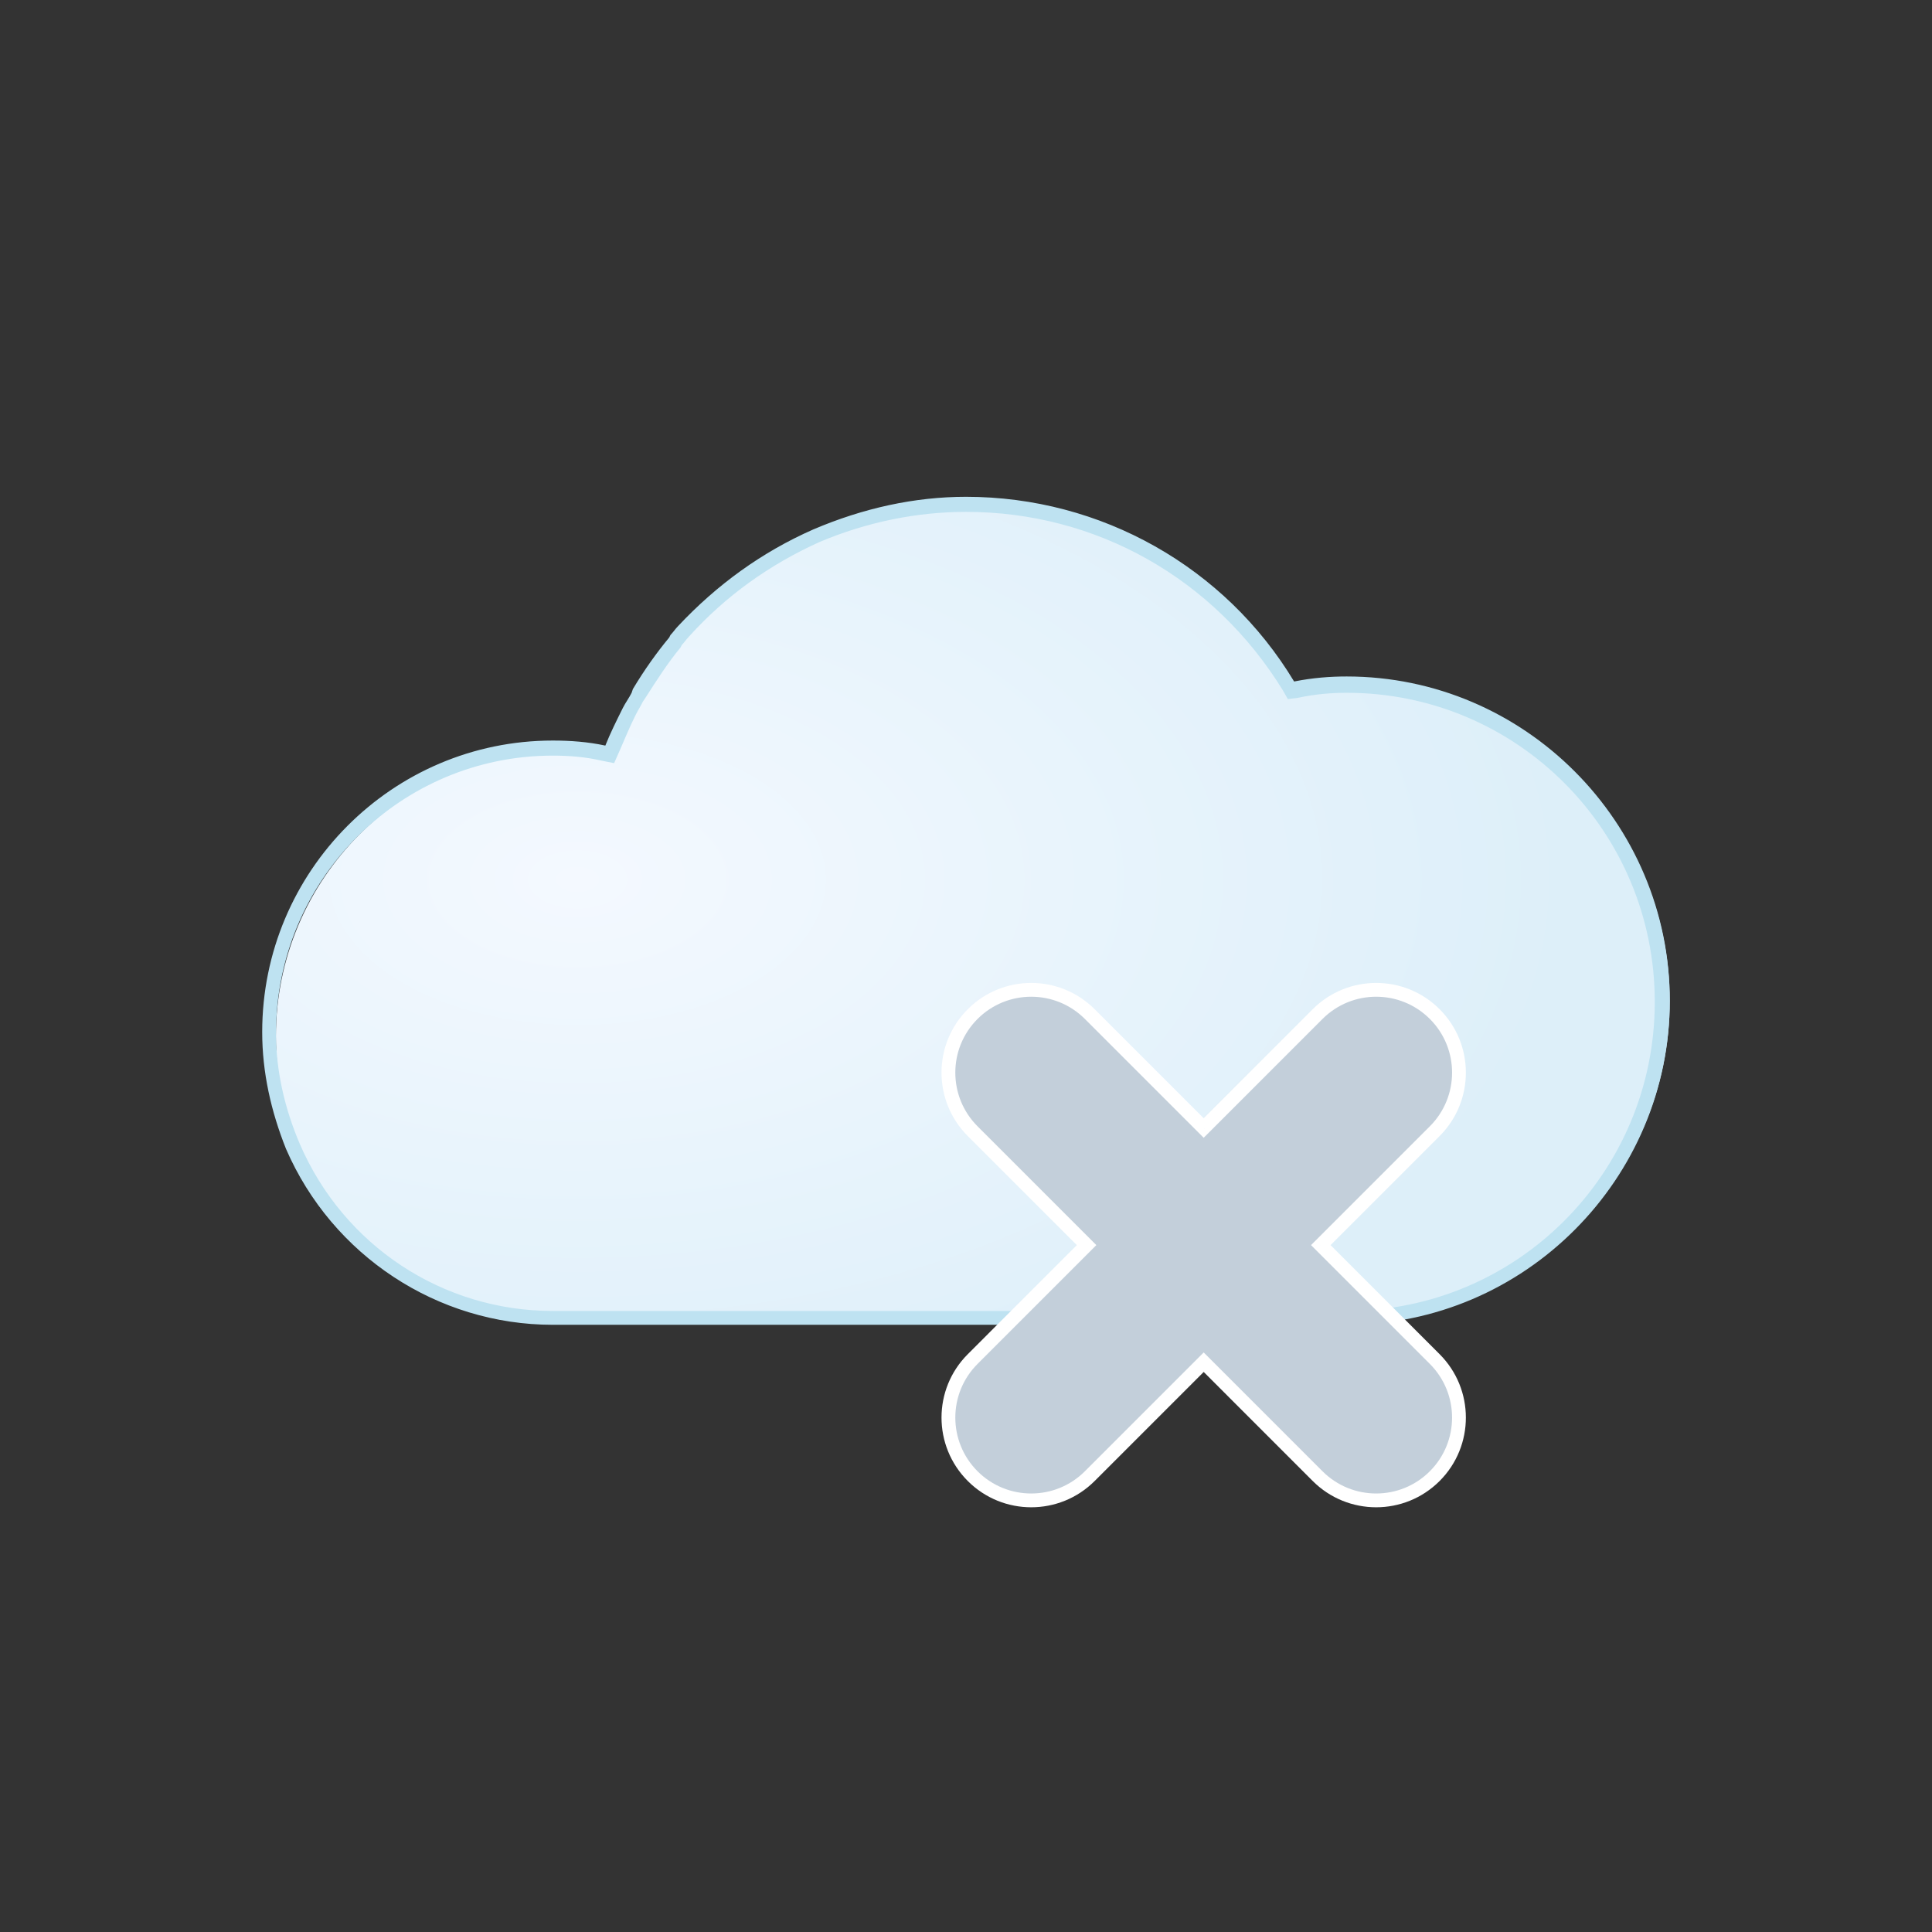 <svg width="140" height="140" viewBox="0 0 140 140" fill="none" xmlns="http://www.w3.org/2000/svg">
<rect x="0" y="0" width="140" height="140" fill="#333333" stroke="none"/>
<path fill-rule="evenodd" clip-rule="evenodd" d="M59.559 38.94C55.928 40.579 52.752 42.854 50.03 45.859C49.848 46.042 49.667 46.315 49.486 46.496L49.395 46.679C48.487 47.772 47.67 48.954 46.854 50.321L46.673 50.594C46.4 50.958 46.219 51.322 46.037 51.687C45.493 52.688 45.13 53.598 44.767 54.418L44.586 54.873L44.131 54.782C42.952 54.508 41.681 54.418 40.502 54.418C29.249 54.418 19.993 63.704 19.993 75.086C19.993 77.908 20.537 80.639 21.717 83.28C24.985 90.836 32.334 95.661 40.502 95.661V95.48H98.125C110.74 95.48 120.995 85.191 120.995 72.536C120.995 59.88 110.74 49.592 98.125 49.592C96.856 49.592 95.676 49.683 94.405 49.957L94.042 50.047L93.861 49.775C88.779 41.489 80.067 36.572 70.448 36.572C66.726 36.572 63.097 37.392 59.559 38.94Z" fill="url(#paint0_radial_854_15288)"/>
<path fill-rule="evenodd" clip-rule="evenodd" d="M70.001 36C66.28 36 62.559 36.819 58.928 38.367C55.208 40.006 51.941 42.374 49.128 45.378C48.947 45.56 48.765 45.832 48.584 46.016L48.493 46.197C47.585 47.29 46.678 48.565 45.862 49.93L45.77 50.203C45.59 50.568 45.318 50.931 45.136 51.296C44.682 52.206 44.228 53.117 43.865 54.028C42.595 53.754 41.324 53.663 40.054 53.663C28.438 53.663 19 63.132 19 74.786C19 77.7 19.636 80.522 20.725 83.253C24.082 90.993 31.705 96 40.054 96H97.587C110.473 96 121 85.439 121 72.509C121 59.581 110.473 49.02 97.587 49.02C96.407 49.02 95.136 49.111 93.776 49.384C88.785 41.099 79.8 36 70.001 36ZM70 37.092C79.438 37.092 87.967 41.917 92.959 50.02L93.322 50.658L94.048 50.567C95.319 50.294 96.499 50.202 97.587 50.202C109.929 50.202 119.911 60.218 119.911 72.6C119.911 84.982 109.929 94.997 97.587 94.997H40.054C32.068 94.997 24.899 90.263 21.722 82.888C20.634 80.339 19.999 77.607 19.999 74.876C19.999 63.768 28.983 54.755 40.053 54.755C41.233 54.755 42.413 54.846 43.592 55.119L44.5 55.301L44.864 54.482C45.226 53.662 45.59 52.752 46.044 51.841C46.224 51.478 46.406 51.204 46.587 50.84L46.77 50.567C47.585 49.292 48.402 48.018 49.31 46.925L49.401 46.743C49.581 46.561 49.764 46.287 49.945 46.106C52.577 43.192 55.753 40.916 59.382 39.277C62.831 37.82 66.461 37.092 70 37.092Z" fill="#BEE2F1"/>
<path fill-rule="evenodd" clip-rule="evenodd" d="M78.968 73.484C76.625 71.141 72.826 71.141 70.483 73.484C68.14 75.827 68.14 79.626 70.483 81.969L78.739 90.225L70.483 98.481C68.14 100.824 68.14 104.623 70.483 106.966C72.826 109.31 76.625 109.31 78.969 106.966L87.224 98.711L95.48 106.966C97.823 109.31 101.622 109.31 103.965 106.966C106.308 104.623 106.308 100.824 103.965 98.481L95.709 90.225L103.965 81.969C106.308 79.626 106.308 75.827 103.965 73.484C101.622 71.141 97.823 71.141 95.48 73.484L87.224 81.74L78.968 73.484Z" fill="#C3CFDA"/>
<path d="M70.483 73.484L70.129 73.13L70.483 73.484ZM78.968 73.484L79.322 73.13L78.968 73.484ZM70.483 81.969L70.129 82.323L70.483 81.969ZM78.739 90.225L79.093 90.579L79.446 90.225L79.093 89.872L78.739 90.225ZM70.483 98.481L70.13 98.128L70.483 98.481ZM70.483 106.966L70.837 106.613H70.837L70.483 106.966ZM78.969 106.966L78.615 106.613L78.969 106.966ZM87.224 98.711L87.578 98.357L87.224 98.004L86.871 98.357L87.224 98.711ZM95.48 106.966L95.833 106.613L95.48 106.966ZM103.965 106.966L103.611 106.613L103.965 106.966ZM103.965 98.481L103.612 98.835L103.965 98.481ZM95.709 90.225L95.356 89.872L95.002 90.225L95.356 90.579L95.709 90.225ZM103.965 81.969L103.612 81.616L103.965 81.969ZM103.965 73.484L103.612 73.837V73.837L103.965 73.484ZM95.48 73.484L95.834 73.838H95.834L95.48 73.484ZM87.224 81.74L86.871 82.094L87.224 82.447L87.578 82.094L87.224 81.74ZM70.837 73.837C72.984 71.69 76.467 71.69 78.615 73.838L79.322 73.13C76.783 70.592 72.668 70.592 70.129 73.13L70.837 73.837ZM70.837 81.616C68.689 79.468 68.689 75.985 70.837 73.837L70.129 73.13C67.591 75.669 67.591 79.784 70.129 82.323L70.837 81.616ZM79.093 89.872L70.837 81.616L70.129 82.323L78.385 90.579L79.093 89.872ZM78.385 89.872L70.13 98.128L70.837 98.835L79.093 90.579L78.385 89.872ZM70.13 98.128C67.591 100.666 67.591 104.782 70.13 107.32L70.837 106.613C68.689 104.465 68.689 100.983 70.837 98.835L70.13 98.128ZM70.13 107.32C72.668 109.858 76.784 109.858 79.322 107.32L78.615 106.613C76.467 108.761 72.985 108.761 70.837 106.613L70.13 107.32ZM79.322 107.32L87.578 99.064L86.871 98.357L78.615 106.613L79.322 107.32ZM95.833 106.613L87.578 98.357L86.871 99.064L95.126 107.32L95.833 106.613ZM103.611 106.613C101.464 108.761 97.981 108.761 95.833 106.613L95.126 107.32C97.665 109.858 101.78 109.858 104.319 107.32L103.611 106.613ZM103.612 98.835C105.759 100.983 105.759 104.465 103.611 106.613L104.319 107.32C106.857 104.782 106.857 100.666 104.319 98.128L103.612 98.835ZM95.356 90.579L103.612 98.835L104.319 98.128L96.063 89.872L95.356 90.579ZM96.063 90.579L104.319 82.323L103.612 81.616L95.356 89.872L96.063 90.579ZM104.319 82.323C106.857 79.784 106.857 75.669 104.319 73.13L103.612 73.837C105.76 75.985 105.76 79.468 103.612 81.616L104.319 82.323ZM104.319 73.13C101.78 70.592 97.665 70.592 95.126 73.13L95.834 73.838C97.981 71.69 101.464 71.69 103.612 73.837L104.319 73.13ZM95.126 73.13L86.871 81.386L87.578 82.094L95.834 73.838L95.126 73.13ZM78.615 73.838L86.871 82.094L87.578 81.386L79.322 73.13L78.615 73.838Z" fill="white"/>
<defs>
<radialGradient id="paint0_radial_854_15288" cx="0" cy="0" r="1" gradientUnits="userSpaceOnUse" gradientTransform="translate(41.802 63.73) scale(72.091 42.175)">
<stop offset="0" stop-color="#F4F9FF"/>
<stop offset="1" stop-color="#DDEFF9"/>
</radialGradient>
</defs>
</svg>
